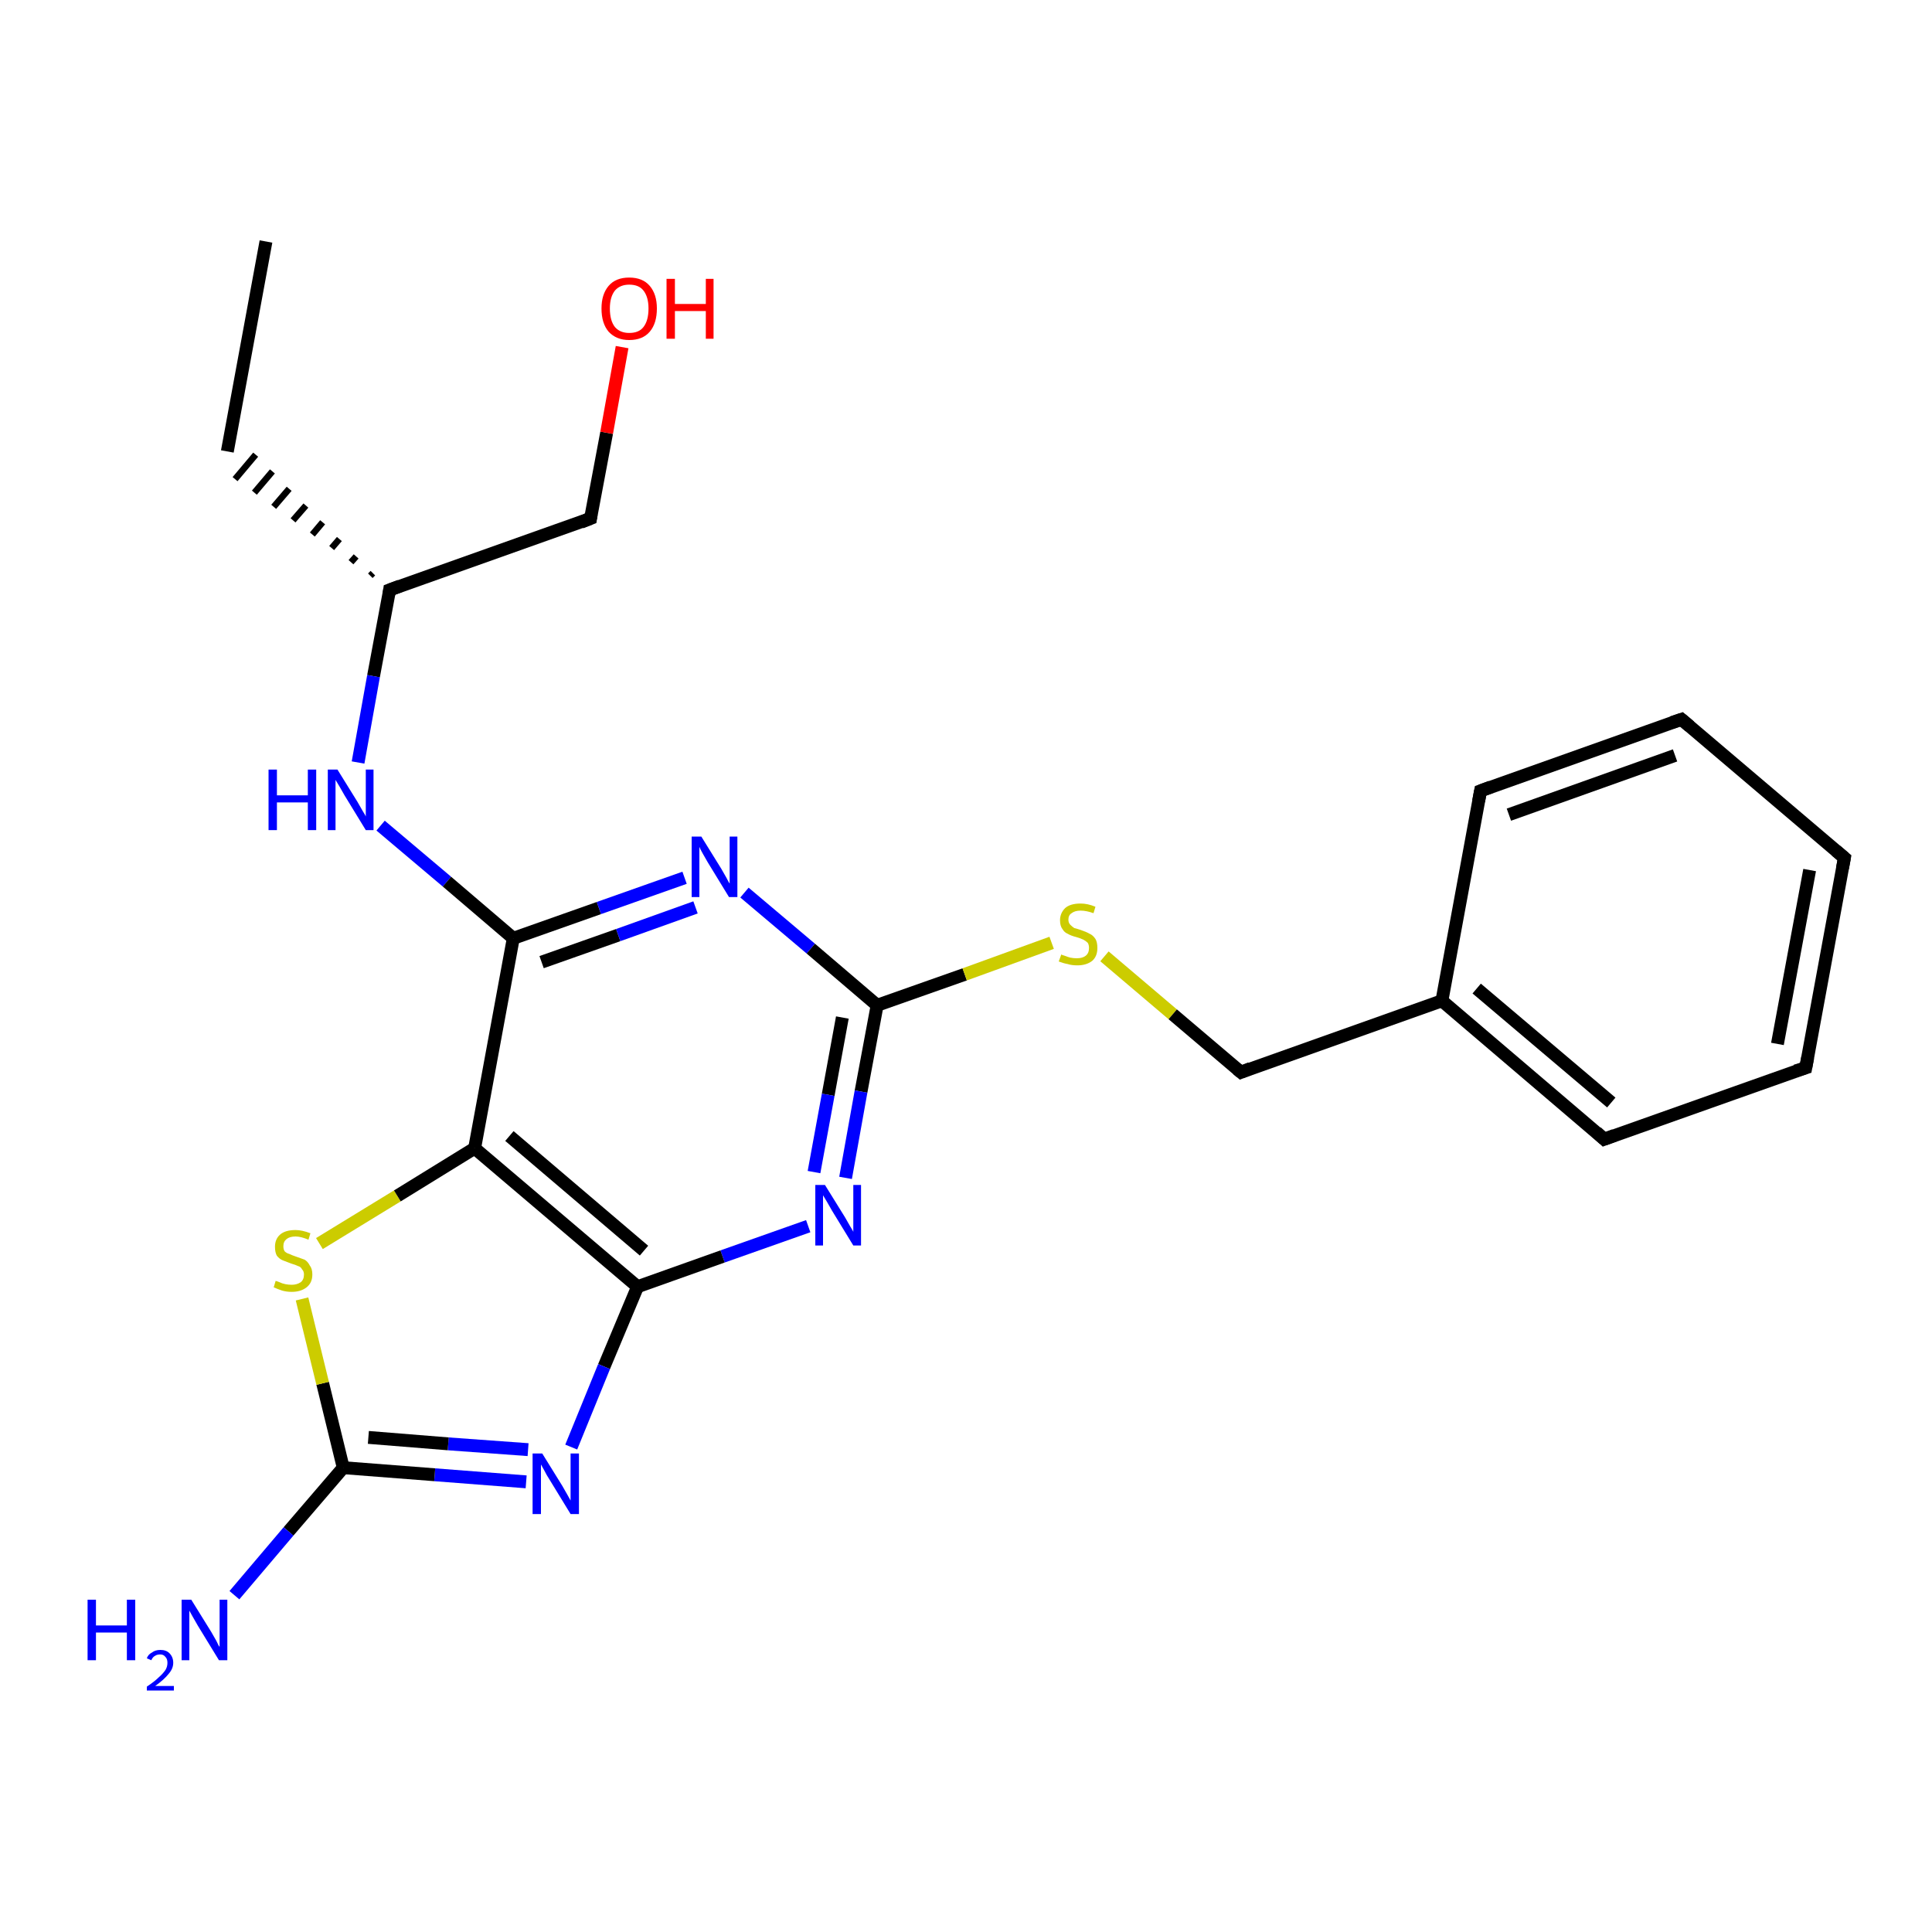 <?xml version='1.0' encoding='iso-8859-1'?>
<svg version='1.1' baseProfile='full'
              xmlns='http://www.w3.org/2000/svg'
                      xmlns:rdkit='http://www.rdkit.org/xml'
                      xmlns:xlink='http://www.w3.org/1999/xlink'
                  xml:space='preserve'
width='300px' height='300px' viewBox='0 0 300 300'>
<!-- END OF HEADER -->
<rect style='opacity:1.0;fill:#FFFFFF;stroke:none' width='300.0' height='300.0' x='0.0' y='0.0'> </rect>
<path class='bond-0 atom-0 atom-1' d='M 41.3,37.5 L 35.3,70.1' style='fill:none;fill-rule:evenodd;stroke:#000000;stroke-width:2.0px;stroke-linecap:butt;stroke-linejoin:miter;stroke-opacity:1' />
<path class='bond-1 atom-2 atom-1' d='M 57.9,89.0 L 57.5,89.4' style='fill:none;fill-rule:evenodd;stroke:#000000;stroke-width:1.0px;stroke-linecap:butt;stroke-linejoin:miter;stroke-opacity:1' />
<path class='bond-1 atom-2 atom-1' d='M 55.3,86.4 L 54.5,87.3' style='fill:none;fill-rule:evenodd;stroke:#000000;stroke-width:1.0px;stroke-linecap:butt;stroke-linejoin:miter;stroke-opacity:1' />
<path class='bond-1 atom-2 atom-1' d='M 52.7,83.7 L 51.5,85.1' style='fill:none;fill-rule:evenodd;stroke:#000000;stroke-width:1.0px;stroke-linecap:butt;stroke-linejoin:miter;stroke-opacity:1' />
<path class='bond-1 atom-2 atom-1' d='M 50.1,81.1 L 48.5,83.0' style='fill:none;fill-rule:evenodd;stroke:#000000;stroke-width:1.0px;stroke-linecap:butt;stroke-linejoin:miter;stroke-opacity:1' />
<path class='bond-1 atom-2 atom-1' d='M 47.5,78.5 L 45.5,80.8' style='fill:none;fill-rule:evenodd;stroke:#000000;stroke-width:1.0px;stroke-linecap:butt;stroke-linejoin:miter;stroke-opacity:1' />
<path class='bond-1 atom-2 atom-1' d='M 44.9,75.9 L 42.5,78.7' style='fill:none;fill-rule:evenodd;stroke:#000000;stroke-width:1.0px;stroke-linecap:butt;stroke-linejoin:miter;stroke-opacity:1' />
<path class='bond-1 atom-2 atom-1' d='M 42.3,73.2 L 39.5,76.5' style='fill:none;fill-rule:evenodd;stroke:#000000;stroke-width:1.0px;stroke-linecap:butt;stroke-linejoin:miter;stroke-opacity:1' />
<path class='bond-1 atom-2 atom-1' d='M 39.7,70.6 L 36.5,74.4' style='fill:none;fill-rule:evenodd;stroke:#000000;stroke-width:1.0px;stroke-linecap:butt;stroke-linejoin:miter;stroke-opacity:1' />
<path class='bond-2 atom-2 atom-3' d='M 60.5,91.6 L 91.7,80.5' style='fill:none;fill-rule:evenodd;stroke:#000000;stroke-width:2.0px;stroke-linecap:butt;stroke-linejoin:miter;stroke-opacity:1' />
<path class='bond-3 atom-3 atom-4' d='M 91.7,80.5 L 94.2,67.2' style='fill:none;fill-rule:evenodd;stroke:#000000;stroke-width:2.0px;stroke-linecap:butt;stroke-linejoin:miter;stroke-opacity:1' />
<path class='bond-3 atom-3 atom-4' d='M 94.2,67.2 L 96.6,53.9' style='fill:none;fill-rule:evenodd;stroke:#FF0000;stroke-width:2.0px;stroke-linecap:butt;stroke-linejoin:miter;stroke-opacity:1' />
<path class='bond-4 atom-2 atom-5' d='M 60.5,91.6 L 58.0,105.0' style='fill:none;fill-rule:evenodd;stroke:#000000;stroke-width:2.0px;stroke-linecap:butt;stroke-linejoin:miter;stroke-opacity:1' />
<path class='bond-4 atom-2 atom-5' d='M 58.0,105.0 L 55.6,118.4' style='fill:none;fill-rule:evenodd;stroke:#0000FF;stroke-width:2.0px;stroke-linecap:butt;stroke-linejoin:miter;stroke-opacity:1' />
<path class='bond-5 atom-5 atom-6' d='M 59.1,128.2 L 69.4,136.9' style='fill:none;fill-rule:evenodd;stroke:#0000FF;stroke-width:2.0px;stroke-linecap:butt;stroke-linejoin:miter;stroke-opacity:1' />
<path class='bond-5 atom-5 atom-6' d='M 69.4,136.9 L 79.7,145.7' style='fill:none;fill-rule:evenodd;stroke:#000000;stroke-width:2.0px;stroke-linecap:butt;stroke-linejoin:miter;stroke-opacity:1' />
<path class='bond-6 atom-6 atom-7' d='M 79.7,145.7 L 93.0,141.0' style='fill:none;fill-rule:evenodd;stroke:#000000;stroke-width:2.0px;stroke-linecap:butt;stroke-linejoin:miter;stroke-opacity:1' />
<path class='bond-6 atom-6 atom-7' d='M 93.0,141.0 L 106.3,136.3' style='fill:none;fill-rule:evenodd;stroke:#0000FF;stroke-width:2.0px;stroke-linecap:butt;stroke-linejoin:miter;stroke-opacity:1' />
<path class='bond-6 atom-6 atom-7' d='M 84.1,149.4 L 96.0,145.2' style='fill:none;fill-rule:evenodd;stroke:#000000;stroke-width:2.0px;stroke-linecap:butt;stroke-linejoin:miter;stroke-opacity:1' />
<path class='bond-6 atom-6 atom-7' d='M 96.0,145.2 L 108.0,140.9' style='fill:none;fill-rule:evenodd;stroke:#0000FF;stroke-width:2.0px;stroke-linecap:butt;stroke-linejoin:miter;stroke-opacity:1' />
<path class='bond-7 atom-7 atom-8' d='M 115.6,138.6 L 125.9,147.3' style='fill:none;fill-rule:evenodd;stroke:#0000FF;stroke-width:2.0px;stroke-linecap:butt;stroke-linejoin:miter;stroke-opacity:1' />
<path class='bond-7 atom-7 atom-8' d='M 125.9,147.3 L 136.2,156.1' style='fill:none;fill-rule:evenodd;stroke:#000000;stroke-width:2.0px;stroke-linecap:butt;stroke-linejoin:miter;stroke-opacity:1' />
<path class='bond-8 atom-8 atom-9' d='M 136.2,156.1 L 149.8,151.3' style='fill:none;fill-rule:evenodd;stroke:#000000;stroke-width:2.0px;stroke-linecap:butt;stroke-linejoin:miter;stroke-opacity:1' />
<path class='bond-8 atom-8 atom-9' d='M 149.8,151.3 L 163.3,146.4' style='fill:none;fill-rule:evenodd;stroke:#CCCC00;stroke-width:2.0px;stroke-linecap:butt;stroke-linejoin:miter;stroke-opacity:1' />
<path class='bond-9 atom-9 atom-10' d='M 171.5,148.5 L 182.1,157.5' style='fill:none;fill-rule:evenodd;stroke:#CCCC00;stroke-width:2.0px;stroke-linecap:butt;stroke-linejoin:miter;stroke-opacity:1' />
<path class='bond-9 atom-9 atom-10' d='M 182.1,157.5 L 192.7,166.5' style='fill:none;fill-rule:evenodd;stroke:#000000;stroke-width:2.0px;stroke-linecap:butt;stroke-linejoin:miter;stroke-opacity:1' />
<path class='bond-10 atom-10 atom-11' d='M 192.7,166.5 L 223.9,155.4' style='fill:none;fill-rule:evenodd;stroke:#000000;stroke-width:2.0px;stroke-linecap:butt;stroke-linejoin:miter;stroke-opacity:1' />
<path class='bond-11 atom-11 atom-12' d='M 223.9,155.4 L 249.1,176.9' style='fill:none;fill-rule:evenodd;stroke:#000000;stroke-width:2.0px;stroke-linecap:butt;stroke-linejoin:miter;stroke-opacity:1' />
<path class='bond-11 atom-11 atom-12' d='M 229.3,153.5 L 250.2,171.2' style='fill:none;fill-rule:evenodd;stroke:#000000;stroke-width:2.0px;stroke-linecap:butt;stroke-linejoin:miter;stroke-opacity:1' />
<path class='bond-12 atom-12 atom-13' d='M 249.1,176.9 L 280.4,165.8' style='fill:none;fill-rule:evenodd;stroke:#000000;stroke-width:2.0px;stroke-linecap:butt;stroke-linejoin:miter;stroke-opacity:1' />
<path class='bond-13 atom-13 atom-14' d='M 280.4,165.8 L 286.4,133.2' style='fill:none;fill-rule:evenodd;stroke:#000000;stroke-width:2.0px;stroke-linecap:butt;stroke-linejoin:miter;stroke-opacity:1' />
<path class='bond-13 atom-13 atom-14' d='M 276.0,162.1 L 281.0,135.1' style='fill:none;fill-rule:evenodd;stroke:#000000;stroke-width:2.0px;stroke-linecap:butt;stroke-linejoin:miter;stroke-opacity:1' />
<path class='bond-14 atom-14 atom-15' d='M 286.4,133.2 L 261.1,111.7' style='fill:none;fill-rule:evenodd;stroke:#000000;stroke-width:2.0px;stroke-linecap:butt;stroke-linejoin:miter;stroke-opacity:1' />
<path class='bond-15 atom-15 atom-16' d='M 261.1,111.7 L 229.9,122.8' style='fill:none;fill-rule:evenodd;stroke:#000000;stroke-width:2.0px;stroke-linecap:butt;stroke-linejoin:miter;stroke-opacity:1' />
<path class='bond-15 atom-15 atom-16' d='M 260.1,117.3 L 234.3,126.5' style='fill:none;fill-rule:evenodd;stroke:#000000;stroke-width:2.0px;stroke-linecap:butt;stroke-linejoin:miter;stroke-opacity:1' />
<path class='bond-16 atom-8 atom-17' d='M 136.2,156.1 L 133.7,169.5' style='fill:none;fill-rule:evenodd;stroke:#000000;stroke-width:2.0px;stroke-linecap:butt;stroke-linejoin:miter;stroke-opacity:1' />
<path class='bond-16 atom-8 atom-17' d='M 133.7,169.5 L 131.3,182.9' style='fill:none;fill-rule:evenodd;stroke:#0000FF;stroke-width:2.0px;stroke-linecap:butt;stroke-linejoin:miter;stroke-opacity:1' />
<path class='bond-16 atom-8 atom-17' d='M 130.8,158.0 L 128.6,170.0' style='fill:none;fill-rule:evenodd;stroke:#000000;stroke-width:2.0px;stroke-linecap:butt;stroke-linejoin:miter;stroke-opacity:1' />
<path class='bond-16 atom-8 atom-17' d='M 128.6,170.0 L 126.4,182.0' style='fill:none;fill-rule:evenodd;stroke:#0000FF;stroke-width:2.0px;stroke-linecap:butt;stroke-linejoin:miter;stroke-opacity:1' />
<path class='bond-17 atom-17 atom-18' d='M 125.5,190.4 L 112.2,195.1' style='fill:none;fill-rule:evenodd;stroke:#0000FF;stroke-width:2.0px;stroke-linecap:butt;stroke-linejoin:miter;stroke-opacity:1' />
<path class='bond-17 atom-17 atom-18' d='M 112.2,195.1 L 99.0,199.8' style='fill:none;fill-rule:evenodd;stroke:#000000;stroke-width:2.0px;stroke-linecap:butt;stroke-linejoin:miter;stroke-opacity:1' />
<path class='bond-18 atom-18 atom-19' d='M 99.0,199.8 L 93.8,212.2' style='fill:none;fill-rule:evenodd;stroke:#000000;stroke-width:2.0px;stroke-linecap:butt;stroke-linejoin:miter;stroke-opacity:1' />
<path class='bond-18 atom-18 atom-19' d='M 93.8,212.2 L 88.7,224.7' style='fill:none;fill-rule:evenodd;stroke:#0000FF;stroke-width:2.0px;stroke-linecap:butt;stroke-linejoin:miter;stroke-opacity:1' />
<path class='bond-19 atom-19 atom-20' d='M 81.7,230.1 L 67.5,229.0' style='fill:none;fill-rule:evenodd;stroke:#0000FF;stroke-width:2.0px;stroke-linecap:butt;stroke-linejoin:miter;stroke-opacity:1' />
<path class='bond-19 atom-19 atom-20' d='M 67.5,229.0 L 53.3,227.9' style='fill:none;fill-rule:evenodd;stroke:#000000;stroke-width:2.0px;stroke-linecap:butt;stroke-linejoin:miter;stroke-opacity:1' />
<path class='bond-19 atom-19 atom-20' d='M 82.0,225.1 L 69.6,224.2' style='fill:none;fill-rule:evenodd;stroke:#0000FF;stroke-width:2.0px;stroke-linecap:butt;stroke-linejoin:miter;stroke-opacity:1' />
<path class='bond-19 atom-19 atom-20' d='M 69.6,224.2 L 57.2,223.2' style='fill:none;fill-rule:evenodd;stroke:#000000;stroke-width:2.0px;stroke-linecap:butt;stroke-linejoin:miter;stroke-opacity:1' />
<path class='bond-20 atom-20 atom-21' d='M 53.3,227.9 L 44.8,237.8' style='fill:none;fill-rule:evenodd;stroke:#000000;stroke-width:2.0px;stroke-linecap:butt;stroke-linejoin:miter;stroke-opacity:1' />
<path class='bond-20 atom-20 atom-21' d='M 44.8,237.8 L 36.4,247.7' style='fill:none;fill-rule:evenodd;stroke:#0000FF;stroke-width:2.0px;stroke-linecap:butt;stroke-linejoin:miter;stroke-opacity:1' />
<path class='bond-21 atom-20 atom-22' d='M 53.3,227.9 L 50.1,214.8' style='fill:none;fill-rule:evenodd;stroke:#000000;stroke-width:2.0px;stroke-linecap:butt;stroke-linejoin:miter;stroke-opacity:1' />
<path class='bond-21 atom-20 atom-22' d='M 50.1,214.8 L 46.9,201.7' style='fill:none;fill-rule:evenodd;stroke:#CCCC00;stroke-width:2.0px;stroke-linecap:butt;stroke-linejoin:miter;stroke-opacity:1' />
<path class='bond-22 atom-22 atom-23' d='M 49.6,193.1 L 61.7,185.7' style='fill:none;fill-rule:evenodd;stroke:#CCCC00;stroke-width:2.0px;stroke-linecap:butt;stroke-linejoin:miter;stroke-opacity:1' />
<path class='bond-22 atom-22 atom-23' d='M 61.7,185.7 L 73.7,178.3' style='fill:none;fill-rule:evenodd;stroke:#000000;stroke-width:2.0px;stroke-linecap:butt;stroke-linejoin:miter;stroke-opacity:1' />
<path class='bond-23 atom-23 atom-6' d='M 73.7,178.3 L 79.7,145.7' style='fill:none;fill-rule:evenodd;stroke:#000000;stroke-width:2.0px;stroke-linecap:butt;stroke-linejoin:miter;stroke-opacity:1' />
<path class='bond-24 atom-16 atom-11' d='M 229.9,122.8 L 223.9,155.4' style='fill:none;fill-rule:evenodd;stroke:#000000;stroke-width:2.0px;stroke-linecap:butt;stroke-linejoin:miter;stroke-opacity:1' />
<path class='bond-25 atom-23 atom-18' d='M 73.7,178.3 L 99.0,199.8' style='fill:none;fill-rule:evenodd;stroke:#000000;stroke-width:2.0px;stroke-linecap:butt;stroke-linejoin:miter;stroke-opacity:1' />
<path class='bond-25 atom-23 atom-18' d='M 79.1,176.4 L 100.0,194.2' style='fill:none;fill-rule:evenodd;stroke:#000000;stroke-width:2.0px;stroke-linecap:butt;stroke-linejoin:miter;stroke-opacity:1' />
<path d='M 62.1,91.0 L 60.5,91.6 L 60.4,92.3' style='fill:none;stroke:#000000;stroke-width:2.0px;stroke-linecap:butt;stroke-linejoin:miter;stroke-opacity:1;' />
<path d='M 90.2,81.1 L 91.7,80.5 L 91.8,79.8' style='fill:none;stroke:#000000;stroke-width:2.0px;stroke-linecap:butt;stroke-linejoin:miter;stroke-opacity:1;' />
<path d='M 192.1,166.0 L 192.7,166.5 L 194.2,165.9' style='fill:none;stroke:#000000;stroke-width:2.0px;stroke-linecap:butt;stroke-linejoin:miter;stroke-opacity:1;' />
<path d='M 247.9,175.8 L 249.1,176.9 L 250.7,176.3' style='fill:none;stroke:#000000;stroke-width:2.0px;stroke-linecap:butt;stroke-linejoin:miter;stroke-opacity:1;' />
<path d='M 278.8,166.3 L 280.4,165.8 L 280.7,164.2' style='fill:none;stroke:#000000;stroke-width:2.0px;stroke-linecap:butt;stroke-linejoin:miter;stroke-opacity:1;' />
<path d='M 286.1,134.8 L 286.4,133.2 L 285.1,132.1' style='fill:none;stroke:#000000;stroke-width:2.0px;stroke-linecap:butt;stroke-linejoin:miter;stroke-opacity:1;' />
<path d='M 262.4,112.8 L 261.1,111.7 L 259.6,112.2' style='fill:none;stroke:#000000;stroke-width:2.0px;stroke-linecap:butt;stroke-linejoin:miter;stroke-opacity:1;' />
<path d='M 231.5,122.2 L 229.9,122.8 L 229.6,124.4' style='fill:none;stroke:#000000;stroke-width:2.0px;stroke-linecap:butt;stroke-linejoin:miter;stroke-opacity:1;' />
<path class='atom-4' d='M 93.4 47.9
Q 93.4 45.7, 94.5 44.4
Q 95.6 43.1, 97.7 43.1
Q 99.8 43.1, 100.9 44.4
Q 102.0 45.7, 102.0 47.9
Q 102.0 50.2, 100.9 51.5
Q 99.8 52.8, 97.7 52.8
Q 95.7 52.8, 94.5 51.5
Q 93.4 50.2, 93.4 47.9
M 97.7 51.7
Q 99.2 51.7, 99.9 50.8
Q 100.7 49.8, 100.7 47.9
Q 100.7 46.1, 99.9 45.1
Q 99.2 44.2, 97.7 44.2
Q 96.3 44.2, 95.5 45.1
Q 94.7 46.1, 94.7 47.9
Q 94.7 49.8, 95.5 50.8
Q 96.3 51.7, 97.7 51.7
' fill='#FF0000'/>
<path class='atom-4' d='M 103.5 43.3
L 104.8 43.3
L 104.8 47.2
L 109.6 47.2
L 109.6 43.3
L 110.8 43.3
L 110.8 52.6
L 109.6 52.6
L 109.6 48.3
L 104.8 48.3
L 104.8 52.6
L 103.5 52.6
L 103.5 43.3
' fill='#FF0000'/>
<path class='atom-5' d='M 41.7 119.5
L 43.0 119.5
L 43.0 123.5
L 47.8 123.5
L 47.8 119.5
L 49.1 119.5
L 49.1 128.9
L 47.8 128.9
L 47.8 124.6
L 43.0 124.6
L 43.0 128.9
L 41.7 128.9
L 41.7 119.5
' fill='#0000FF'/>
<path class='atom-5' d='M 52.4 119.5
L 55.5 124.5
Q 55.8 125.0, 56.3 125.9
Q 56.8 126.7, 56.8 126.8
L 56.8 119.5
L 58.0 119.5
L 58.0 128.9
L 56.8 128.9
L 53.5 123.5
Q 53.1 122.8, 52.7 122.1
Q 52.3 121.4, 52.1 121.1
L 52.1 128.9
L 50.9 128.9
L 50.9 119.5
L 52.4 119.5
' fill='#0000FF'/>
<path class='atom-7' d='M 108.9 129.9
L 112.0 134.9
Q 112.3 135.4, 112.8 136.3
Q 113.2 137.1, 113.3 137.2
L 113.3 129.9
L 114.5 129.9
L 114.5 139.3
L 113.2 139.3
L 109.9 133.9
Q 109.5 133.2, 109.1 132.5
Q 108.7 131.8, 108.6 131.5
L 108.6 139.3
L 107.4 139.3
L 107.4 129.9
L 108.9 129.9
' fill='#0000FF'/>
<path class='atom-9' d='M 164.8 148.2
Q 164.9 148.3, 165.3 148.4
Q 165.8 148.6, 166.2 148.7
Q 166.7 148.8, 167.2 148.8
Q 168.1 148.8, 168.6 148.4
Q 169.1 148.0, 169.1 147.2
Q 169.1 146.7, 168.9 146.4
Q 168.6 146.1, 168.2 145.9
Q 167.8 145.7, 167.1 145.5
Q 166.3 145.3, 165.8 145.0
Q 165.3 144.8, 165.0 144.3
Q 164.6 143.8, 164.6 142.9
Q 164.6 141.8, 165.4 141.0
Q 166.2 140.3, 167.8 140.3
Q 168.9 140.3, 170.1 140.8
L 169.8 141.8
Q 168.7 141.4, 167.8 141.4
Q 166.9 141.4, 166.4 141.8
Q 165.9 142.1, 165.9 142.8
Q 165.9 143.3, 166.2 143.6
Q 166.5 143.9, 166.8 144.1
Q 167.2 144.2, 167.8 144.4
Q 168.7 144.7, 169.2 145.0
Q 169.7 145.2, 170.1 145.8
Q 170.4 146.3, 170.4 147.2
Q 170.4 148.5, 169.6 149.2
Q 168.7 149.9, 167.3 149.9
Q 166.4 149.9, 165.8 149.7
Q 165.2 149.6, 164.4 149.3
L 164.8 148.2
' fill='#CCCC00'/>
<path class='atom-17' d='M 128.1 184.0
L 131.2 189.0
Q 131.5 189.5, 132.0 190.4
Q 132.5 191.2, 132.5 191.3
L 132.5 184.0
L 133.7 184.0
L 133.7 193.4
L 132.5 193.4
L 129.2 188.0
Q 128.8 187.3, 128.4 186.6
Q 128.0 185.9, 127.8 185.6
L 127.8 193.4
L 126.6 193.4
L 126.6 184.0
L 128.1 184.0
' fill='#0000FF'/>
<path class='atom-19' d='M 84.2 225.7
L 87.3 230.7
Q 87.6 231.2, 88.1 232.1
Q 88.6 233.0, 88.6 233.0
L 88.6 225.7
L 89.9 225.7
L 89.9 235.1
L 88.6 235.1
L 85.3 229.7
Q 84.9 229.1, 84.5 228.3
Q 84.1 227.6, 84.0 227.4
L 84.0 235.1
L 82.7 235.1
L 82.7 225.7
L 84.2 225.7
' fill='#0000FF'/>
<path class='atom-21' d='M 13.6 248.4
L 14.9 248.4
L 14.9 252.4
L 19.7 252.4
L 19.7 248.4
L 21.0 248.4
L 21.0 257.8
L 19.7 257.8
L 19.7 253.5
L 14.9 253.5
L 14.9 257.8
L 13.6 257.8
L 13.6 248.4
' fill='#0000FF'/>
<path class='atom-21' d='M 22.8 257.5
Q 23.0 256.9, 23.6 256.6
Q 24.1 256.2, 24.9 256.2
Q 25.8 256.2, 26.3 256.7
Q 26.9 257.3, 26.9 258.2
Q 26.9 259.1, 26.2 259.9
Q 25.5 260.8, 24.1 261.8
L 27.0 261.8
L 27.0 262.5
L 22.8 262.5
L 22.8 261.9
Q 24.0 261.1, 24.6 260.5
Q 25.3 259.9, 25.7 259.3
Q 26.0 258.8, 26.0 258.2
Q 26.0 257.6, 25.7 257.3
Q 25.4 256.9, 24.9 256.9
Q 24.4 256.9, 24.1 257.1
Q 23.7 257.3, 23.5 257.8
L 22.8 257.5
' fill='#0000FF'/>
<path class='atom-21' d='M 29.7 248.4
L 32.8 253.4
Q 33.1 253.9, 33.6 254.8
Q 34.0 255.7, 34.1 255.7
L 34.1 248.4
L 35.3 248.4
L 35.3 257.8
L 34.0 257.8
L 30.7 252.4
Q 30.3 251.7, 29.9 251.0
Q 29.5 250.3, 29.4 250.1
L 29.4 257.8
L 28.2 257.8
L 28.2 248.4
L 29.7 248.4
' fill='#0000FF'/>
<path class='atom-22' d='M 42.8 198.9
Q 42.9 198.9, 43.4 199.1
Q 43.8 199.3, 44.3 199.4
Q 44.8 199.5, 45.3 199.5
Q 46.1 199.5, 46.7 199.1
Q 47.2 198.7, 47.2 197.9
Q 47.2 197.4, 46.9 197.1
Q 46.7 196.7, 46.3 196.6
Q 45.9 196.4, 45.2 196.2
Q 44.4 195.9, 43.9 195.7
Q 43.4 195.5, 43.0 195.0
Q 42.7 194.5, 42.7 193.6
Q 42.7 192.4, 43.5 191.7
Q 44.3 191.0, 45.9 191.0
Q 46.9 191.0, 48.2 191.5
L 47.9 192.5
Q 46.7 192.0, 45.9 192.0
Q 45.0 192.0, 44.5 192.4
Q 44.0 192.8, 44.0 193.5
Q 44.0 194.0, 44.2 194.3
Q 44.5 194.6, 44.9 194.7
Q 45.3 194.9, 45.9 195.1
Q 46.7 195.4, 47.3 195.6
Q 47.8 195.9, 48.1 196.5
Q 48.5 197.0, 48.5 197.9
Q 48.5 199.2, 47.6 199.9
Q 46.7 200.6, 45.3 200.6
Q 44.5 200.6, 43.8 200.4
Q 43.2 200.2, 42.5 199.9
L 42.8 198.9
' fill='#CCCC00'/>
</svg>
